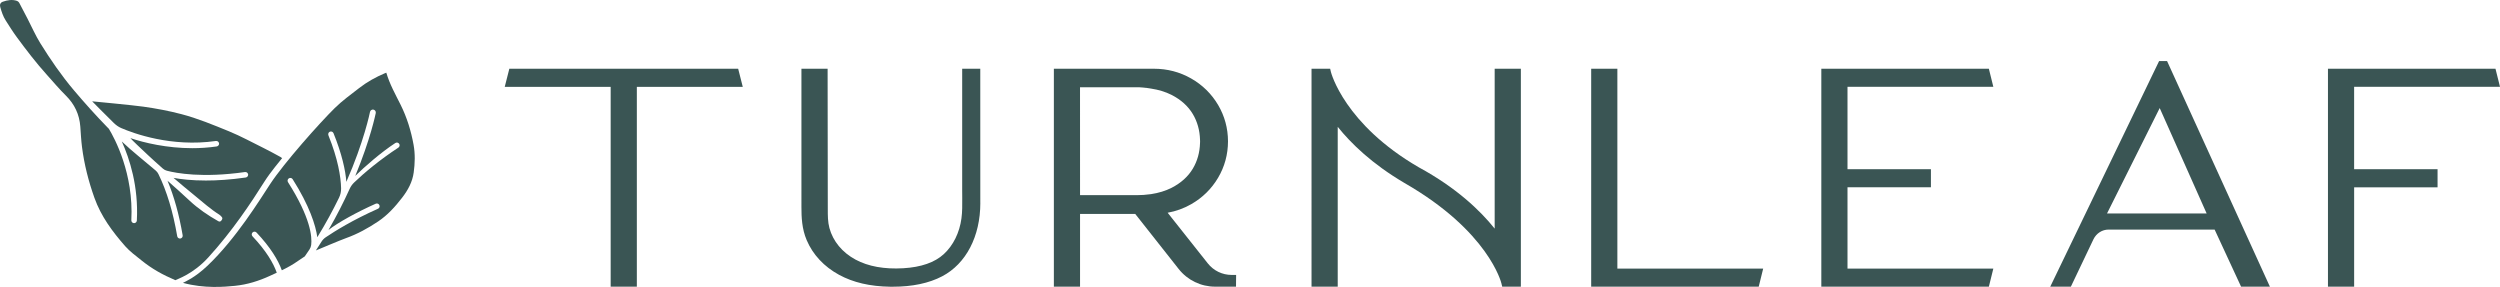 <?xml version="1.0" encoding="UTF-8"?> <svg xmlns="http://www.w3.org/2000/svg" id="Layer_2" viewBox="0 0 1859.32 213.4"><defs><style>.cls-1{fill:#3a5554;}</style></defs><g id="Layer_2-2"><g id="Layer_1-2"><path class="cls-1" d="M552.41,64.59h-78.77v148.63h-19.47V64.59h-78.78l3.41-13.46h170.2l3.41,13.46Z"></path><path class="cls-1" d="M729.1,150.95c0,24.82-10.6,45.2-28.35,54.52-9.82,5.16-22.18,7.77-36.75,7.77-.65,0-1.31,0-1.98,0-15.05-.24-27.47-3.14-37.98-8.85-11.18-6.08-19.51-15-24.09-25.8-3.6-8.48-3.9-17.11-3.9-24.54V51.11h19.47l.13,104.25c0,4.97-.02,9.66,1.21,14.22,2.66,9.84,9.56,18.18,19.42,23.49,9.46,5.09,21.41,7.25,35.5,6.43,13.27-.78,23.41-4.31,30.14-10.5,7.04-6.47,11.7-15.92,13.14-26.61.65-4.87.62-10.04.58-15.04l-.04-5.75V51.13h13.46l.02,99.82h.02Z"></path><path class="cls-1" d="M919.34,204.47l-.09,8.73h-15.45c-10.68,0-20.6-4.81-27.22-13.19l-32.27-40.89h-41.05v54.08h-19.47V51.12h74.43c9.92,0,19.22,2.43,27.64,7.23,8.41,4.78,15.16,11.41,20.07,19.69,4.87,8.25,7.34,17.36,7.37,27.07-.02,9.73-2.5,18.83-7.37,27.09-4.9,8.28-11.65,14.91-20.07,19.69-5.45,3.11-11.3,5.22-17.45,6.32l29.85,37.66c4.33,5.46,10.8,8.6,17.77,8.6h3.31ZM856.08,144.38c5.62-.85,10.74-2.41,15.2-4.67,7.01-3.57,12.36-8.39,15.89-14.33,3.33-5.6,5.12-11.99,5.32-19.01l.04-1.13-.04-1.33c-.2-7.03-2-13.43-5.32-19.02-3.53-5.94-8.88-10.76-15.9-14.34-4.45-2.24-9.56-3.81-15.2-4.66-1.24-.24-2.43-.42-3.61-.56v.04c-.45-.07-.92-.11-1.38-.16l-1.35-.13c-.74-.07-1.48-.13-2.23-.16h-44.26l.02,80.23h42.01c1.8,0,3.55-.07,5.26-.18,1.67-.12,3.31-.29,4.91-.52l.56-.06h.08Z"></path><path class="cls-1" d="M1131.11,51.13v162.09h-13.86l-.62-2.52c-.09-.38-9.41-38.65-72.14-74.64-24.07-14.16-39.71-29.39-49.59-41.73v118.89h-19.48V51.13h13.86l.59,2.52c.11.38,9.96,38.72,65.39,70.82,27.94,15.18,45.57,32.07,56.37,45.55V51.13h19.48Z"></path><path class="cls-1" d="M1311.33,199.75l-3.32,13.46h-124.6V51.12h19.47v148.63h108.45Z"></path><path class="cls-1" d="M1374.04,199.75h108.46l-3.33,13.46h-124.6V51.12h124.6l3.33,13.46h-108.46v61.25h62.04v13.46h-62.04v60.45h0Z"></path><path class="cls-1" d="M1688.18,213.2h-21.43l-19.67-42.46h-78.86c-4.75,0-9.06,2.75-11.24,7.17l-16.82,35.29h-15.33l80.96-167.79h5.92l76.48,167.78h-.01ZM1567.05,158.75h74.09l-34.91-78.39-39.18,78.39h0Z"></path><path class="cls-1" d="M1750.84,125.84h62.04v13.46h-62.04v73.91h-19.47V51.12h124.59l3.36,13.46h-108.49v61.25h.01Z"></path><path class="cls-1" d="M154.88,191.51c18.02-19.81,31.83-40.64,41.61-56.18,4.69-7.45,12.46-16.54,13.34-17.72-.41-.29-.8-.64-1.24-.87-4.13-2.22-8.21-4.53-12.42-6.59-8.59-4.21-16.96-8.87-25.85-12.49-11.65-4.75-23.22-9.59-35.46-12.79-9.37-2.45-18.82-4.23-28.38-5.57-7.85-1.11-37.94-3.95-37.94-3.95,0,0,11.71,11.87,16.1,16.1,1.59,1.54,3.51,2.97,5.54,3.8,8.94,3.86,37.17,14.36,70.4,9.6,1.24-.18,2.41.81,2.34,2.15-.05.99-.86,1.79-1.84,1.93-6.25.89-12.31,1.27-18.09,1.27-18.75,0-35.69-3.98-46.01-7.48.61.96,9.34,9.15,13.14,12.7,3.63,3.39,7.32,6.71,11.04,9.99.85.75,1.86,1.29,2.96,1.57,6.91,1.8,26.38,5.51,58.09.97,1.24-.18,2.41.81,2.34,2.15-.05,1-.87,1.79-1.85,1.93-11.45,1.64-21.31,2.23-29.62,2.23-10.52,0-18.5-.96-24.03-1.97,5.2,4.45,10.45,8.84,15.76,13.16,5.98,4.86,11.69,10.06,18.25,14.17.71.45,1.32,1.11,1.88,1.76.7.81.52,1.64-.38,2.73-.67.81-1.39.86-2.27.36-7.65-4.32-14.85-9.22-21.31-15.25-5.39-5.04-10.88-9.96-16.42-14.82,4.88,11.64,8.61,25.01,11.29,40.61.19,1.12-.56,2.18-1.68,2.37-.12.02-.23.03-.35.03-.98,0-1.85-.71-2.02-1.71-3.15-18.31-7.74-33.47-13.99-46.27-.49-1.01-1.19-1.89-2.05-2.62-4.33-3.69-8.69-7.34-13.09-10.95-4.15-3.4-8.17-6.97-12.09-10.65,5.75,12.69,12.54,33.43,11.2,58.8-.06,1.1-.96,1.95-2.05,1.95h-.11c-1.13-.06-2-1.03-1.94-2.16,1.83-34.68-12.47-61.03-16.71-68.01-.41-.41-.82-.82-1.23-1.24-8.58-8.83-16.83-18.01-24.78-27.41-9.26-10.95-17.39-22.78-24.95-34.95-3.62-5.83-6.38-12.19-9.54-18.31-2.05-3.96-4.09-7.93-6.2-11.85-.29-.54-1.01-1.15-1.59-1.35C9.1-.56,5.55.06,2.09,1.28.37,1.88-.34,3.37.15,5.12c.98,3.51,2.1,6.99,4.08,10.08,2.68,4.18,5.3,8.42,8.25,12.41,7.1,9.64,14.38,19.15,22.4,28.05,4.67,5.17,9.15,10.53,14.1,15.42,6.49,6.43,10.07,14.01,10.75,23.06.38,5.07.61,10.16,1.26,15.2,1.65,12.93,4.85,25.47,9.23,37.77,4.92,13.79,13.41,25.2,22.91,36.01,3.5,3.98,7.82,7.08,11.93,10.4,8.05,6.5,15.88,10.81,25.34,14.86,1.46-.82,13.23-4.51,24.47-16.87h.01Z"></path><path class="cls-1" d="M307.58,107.64c-1.88-10.34-4.94-20.29-9.62-29.69-3.88-7.79-8.18-15.38-10.65-23.87-.28.09-.57.18-.85.29-6.91,2.92-13.42,6.51-19.36,11.13-6.17,4.81-12.53,9.36-18.13,14.87-11.08,10.91-37.55,40.58-47.97,56.4-7.77,11.79-25.29,40.53-46.68,60.86-9.51,9.04-16.8,11.92-18.26,12.74,16.01,4.37,31.06,2.96,38.63,2.21,9.2-.91,17.89-3.65,26.26-7.52,1.63-.75,3.26-1.5,4.89-2.25-2.49-7.06-7.72-16.1-18.05-27.07-.78-.83-.74-2.13.09-2.9.83-.78,2.13-.74,2.9.09,10.4,11.04,16.03,20.39,18.83,28.09,4.19-2.05,8.29-4.27,12.11-7.02,1.62-1.16,3.29-2.25,4.96-3.33,1.2-1.73,2.37-3.46,3.52-5.19.67-1.02,1.1-2.17,1.25-3.38.72-5.97-.44-20.17-17.25-46.62-.61-.96-.33-2.23.63-2.84.95-.61,2.23-.33,2.83.63,12.4,19.51,17.18,34.38,18.33,43.17,6.27-10.16,11.61-20.06,16.15-29.39,1.06-2.18,1.6-4.56,1.55-6.98-.17-8.48-2.36-21.99-9.41-39.35-.42-1.03-.03-2.27.98-2.75,1.07-.51,2.34,0,2.78,1.08,6.16,15.16,8.95,27.71,9.55,36.19,13.19-30,17.52-51.64,17.59-51.99.23-1.18,1.37-1.96,2.56-1.73,1.18.23,1.96,1.38,1.73,2.56-.07.34-3.9,19.48-15.25,46.74,6.89-6.77,19.15-17.52,29.83-24.48,1.06-.69,2.52-.28,3.03.96.38.92-.02,1.98-.86,2.53-13.27,8.65-25.28,18.62-32.86,25.92-1.39,1.34-2.52,2.93-3.31,4.69-4.33,9.57-9.54,19.9-15.74,30.6,6.74-5.34,21.07-13.29,35.14-19.54,1.04-.47,2.25,0,2.71,1.04s0,2.25-1.04,2.71c-18.59,8.25-32.07,16.62-38.88,21.23-1.29.87-2.37,2-3.19,3.32-1.33,2.14-2.71,4.3-4.12,6.46,1.98-.79,17.99-7.59,22.37-9.15,8.58-3.06,16.47-7.42,23.99-12.46,7.03-4.72,12.6-10.92,17.76-17.6,4.36-5.64,7.67-11.7,8.63-18.74.94-6.86,1.16-13.77-.1-20.68h0Z"></path></g></g></svg> 